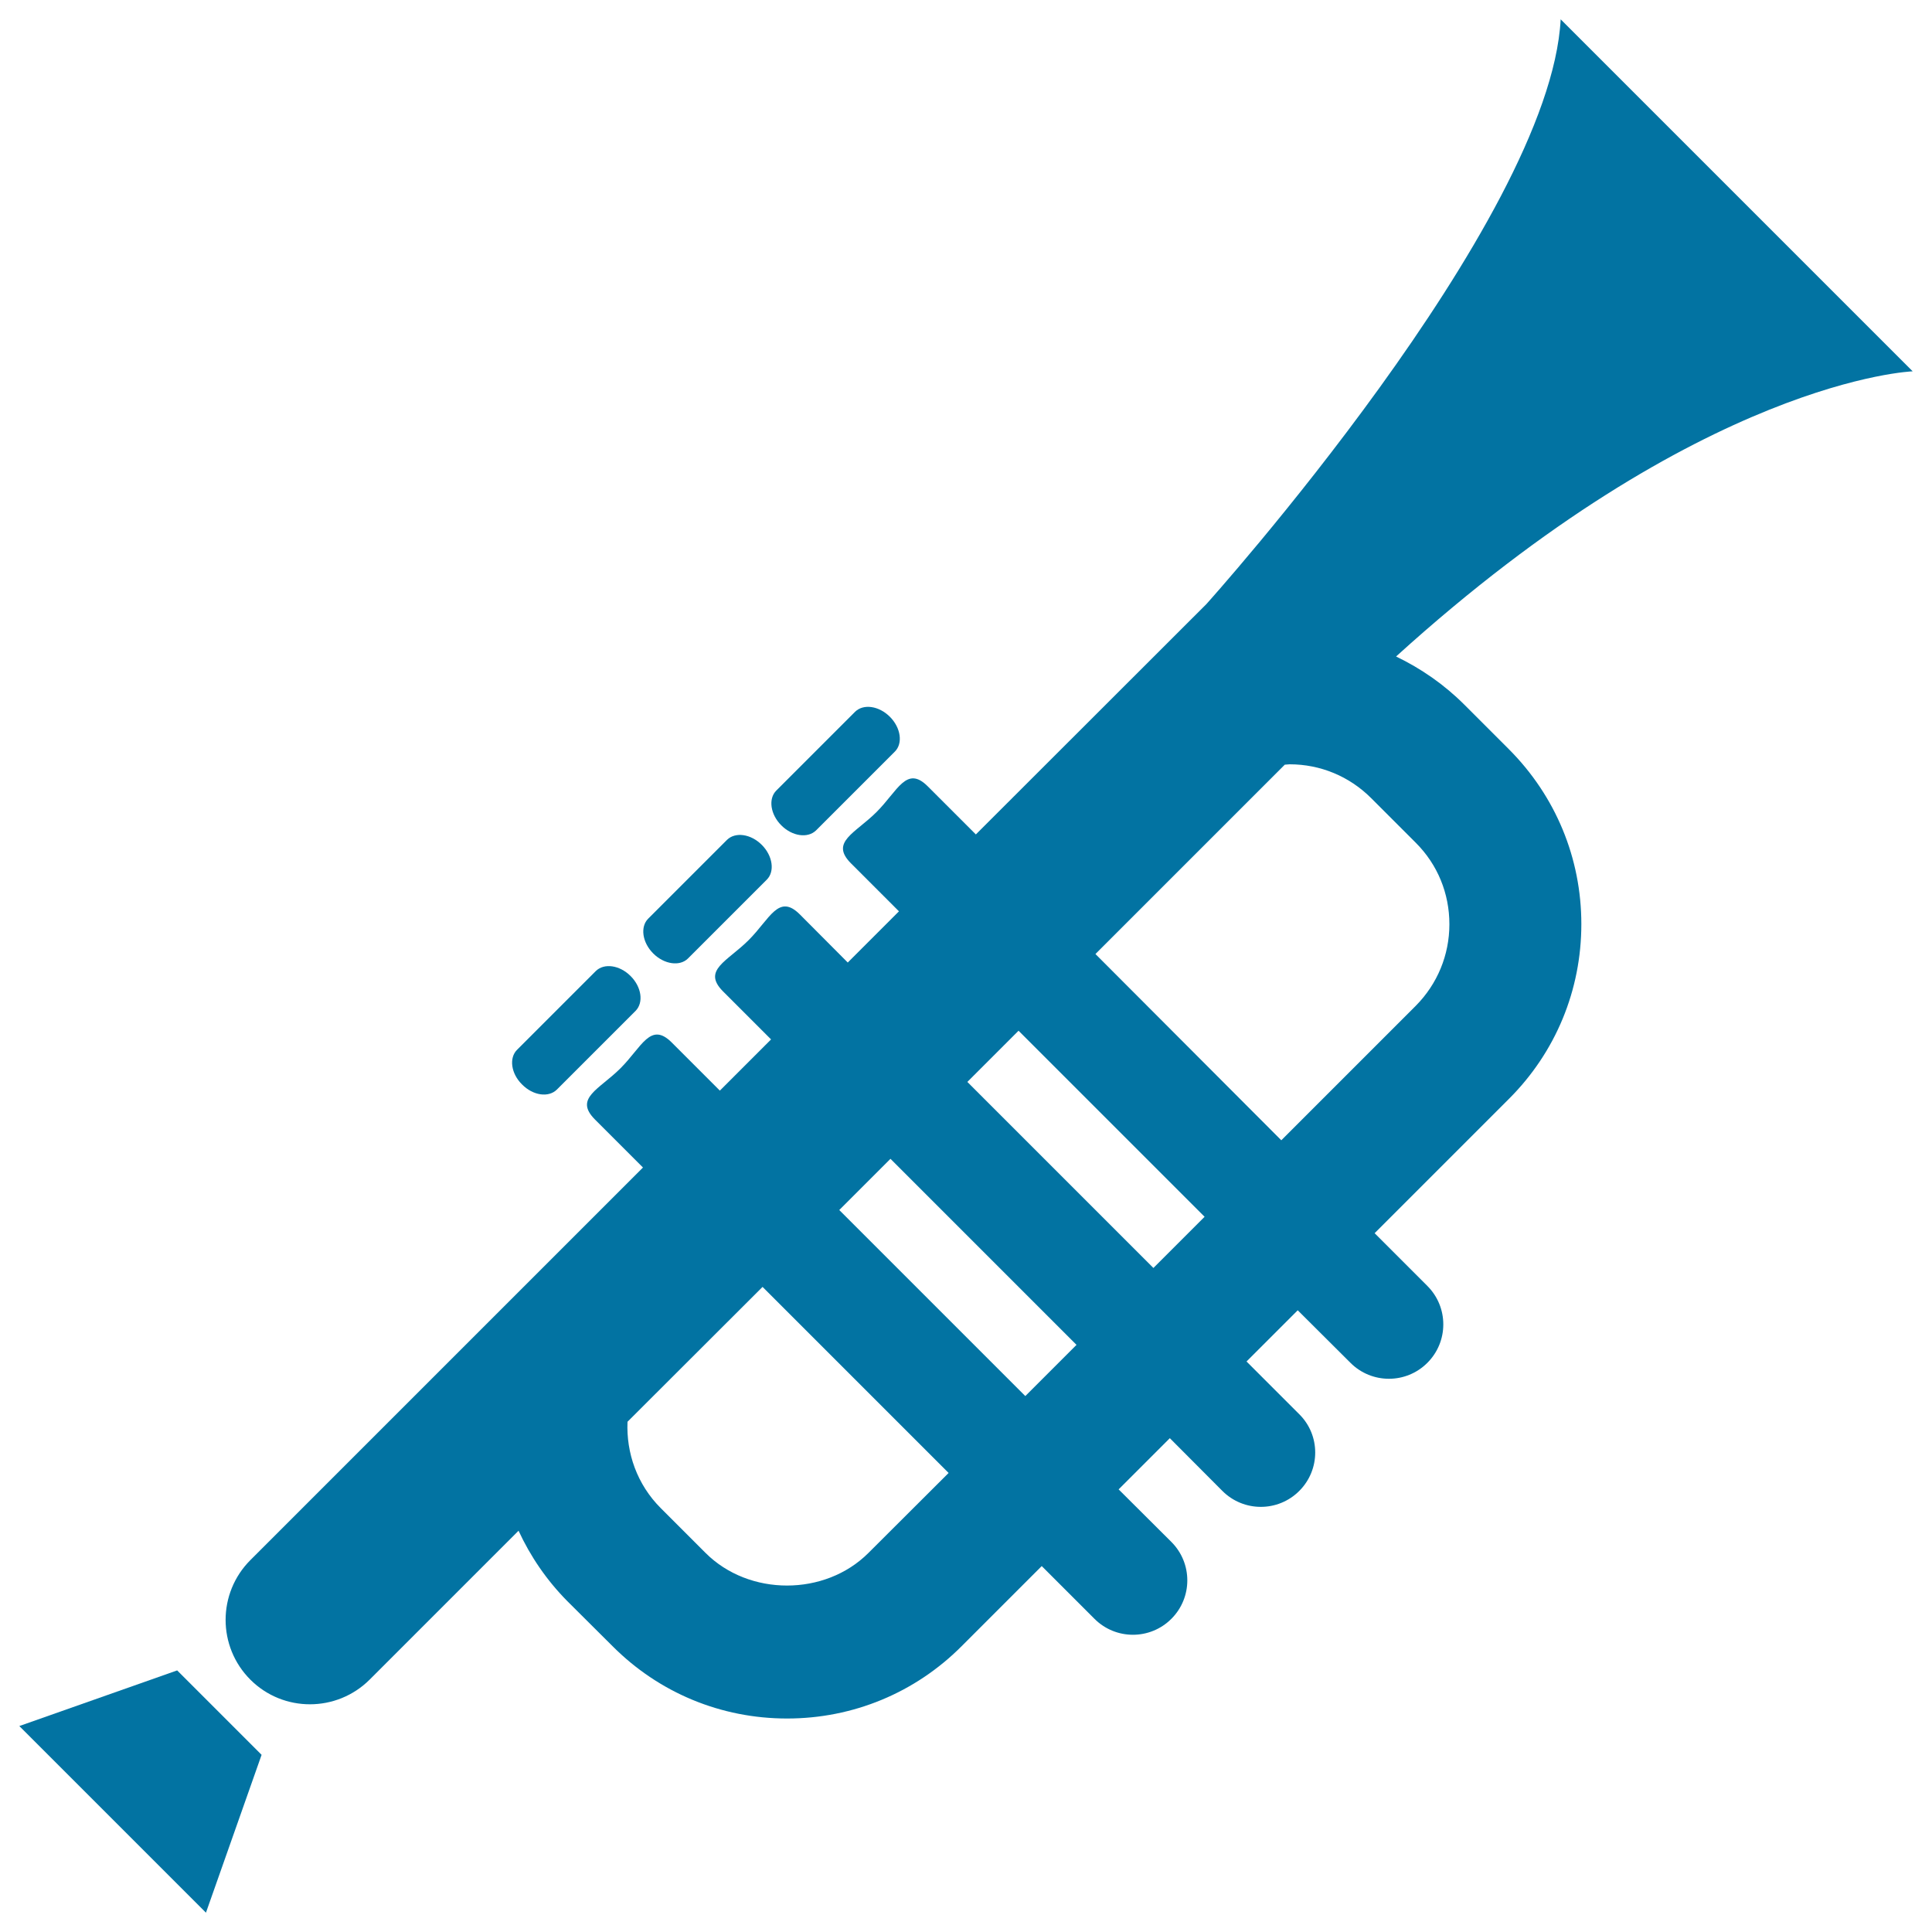<svg xmlns="http://www.w3.org/2000/svg" viewBox="0 0 1000 1000" style="fill:#0273a2">
<title>Trumpet Silhouette SVG icon</title>
<g><path d="M191.4,869.3l77-77c6.1,13.2,14.5,25.6,25.3,36.5L317,852c24.1,24.2,56.2,37.5,90.4,37.5c34.1,0,66.3-13.3,90.4-37.5l41.4-41.4l27.3,27.3c11,11,28.8,11,39.8,0c11-11,11-28.8,0-39.8l-27.3-27.2l26.5-26.5l27.2,27.3c11,11,28.8,11,39.8,0c11-11,11-28.8,0-39.7l-27.3-27.3l26.5-26.5l27.3,27.2c11,11,28.8,11,39.8,0c11-11,11-28.8,0-39.8l-27.3-27.3l69.6-69.6c24.1-24.1,37.4-56.2,37.4-90.4c0-34.1-13.3-66.2-37.4-90.4l-23.2-23.2c-10.4-10.4-22.4-18.7-35.3-24.9C881,196.1,990,192.2,990,192.2L807.8,10c-5.5,104.9-183.4,302.7-183.4,302.7L505.1,431.9l-24.9-24.9c-11-11-15.5,2.3-26.5,13.3c-11,11-24.2,15.5-13.3,26.5l24.9,24.9l-26.5,26.5L414,473.3c-11-11-15.5,2.3-26.5,13.3c-11,11-24.2,15.5-13.3,26.5l24.9,24.9l-26.5,26.5l-24.9-24.9c-11-11-15.5,2.3-26.5,13.3c-11,11-24.2,15.5-13.3,26.5l24.9,24.9L129.6,807.5c-17.1,17.1-17.1,44.8,0,61.9C146.6,886.4,174.3,886.4,191.4,869.3z M449.5,803.8c-22.5,22.5-61.8,22.5-84.3,0L342,780.6c-12.3-12.3-17.9-28.6-17.2-44.7l69.9-69.8l96.3,96.3L449.5,803.8z M530.7,722.6l-96.3-96.3l26.5-26.5l96.3,96.3L530.7,722.6z M597,656.3L500.7,560l26.5-26.5l96.3,96.3L597,656.3z M732.8,436.2c11.3,11.3,17.4,26.2,17.4,42.2c0,15.9-6.2,30.9-17.4,42.2l-69.6,69.6L567,493.8l98-98c0.8,0,1.6-0.2,2.5-0.2c15.9,0,30.9,6.2,42.2,17.5L732.8,436.2z"/><path d="M288.2,564l40.8-40.8c4.2-4.3,3.1-12.3-2.6-18c-5.7-5.7-13.7-6.8-18-2.6l-40.8,40.8c-4.2,4.2-3.1,12.3,2.6,17.9C275.9,567.1,283.9,568.2,288.2,564z"/><path d="M356.1,496.1l40.8-40.8c4.2-4.2,3.1-12.3-2.6-18c-5.7-5.7-13.7-6.8-18-2.6l-40.8,40.8c-4.2,4.2-3.1,12.3,2.6,18C343.8,499.2,351.9,500.3,356.1,496.1z"/><path d="M422.4,429.8l40.8-40.8c4.2-4.2,3.1-12.3-2.6-18c-5.7-5.7-13.7-6.8-18-2.6l-40.8,40.8c-4.2,4.2-3.1,12.3,2.6,18C410.1,432.9,418.1,434,422.4,429.8z"/><polygon points="135.4,908.3 91.7,864.6 10,893.4 106.6,990 "/></g>
</svg>